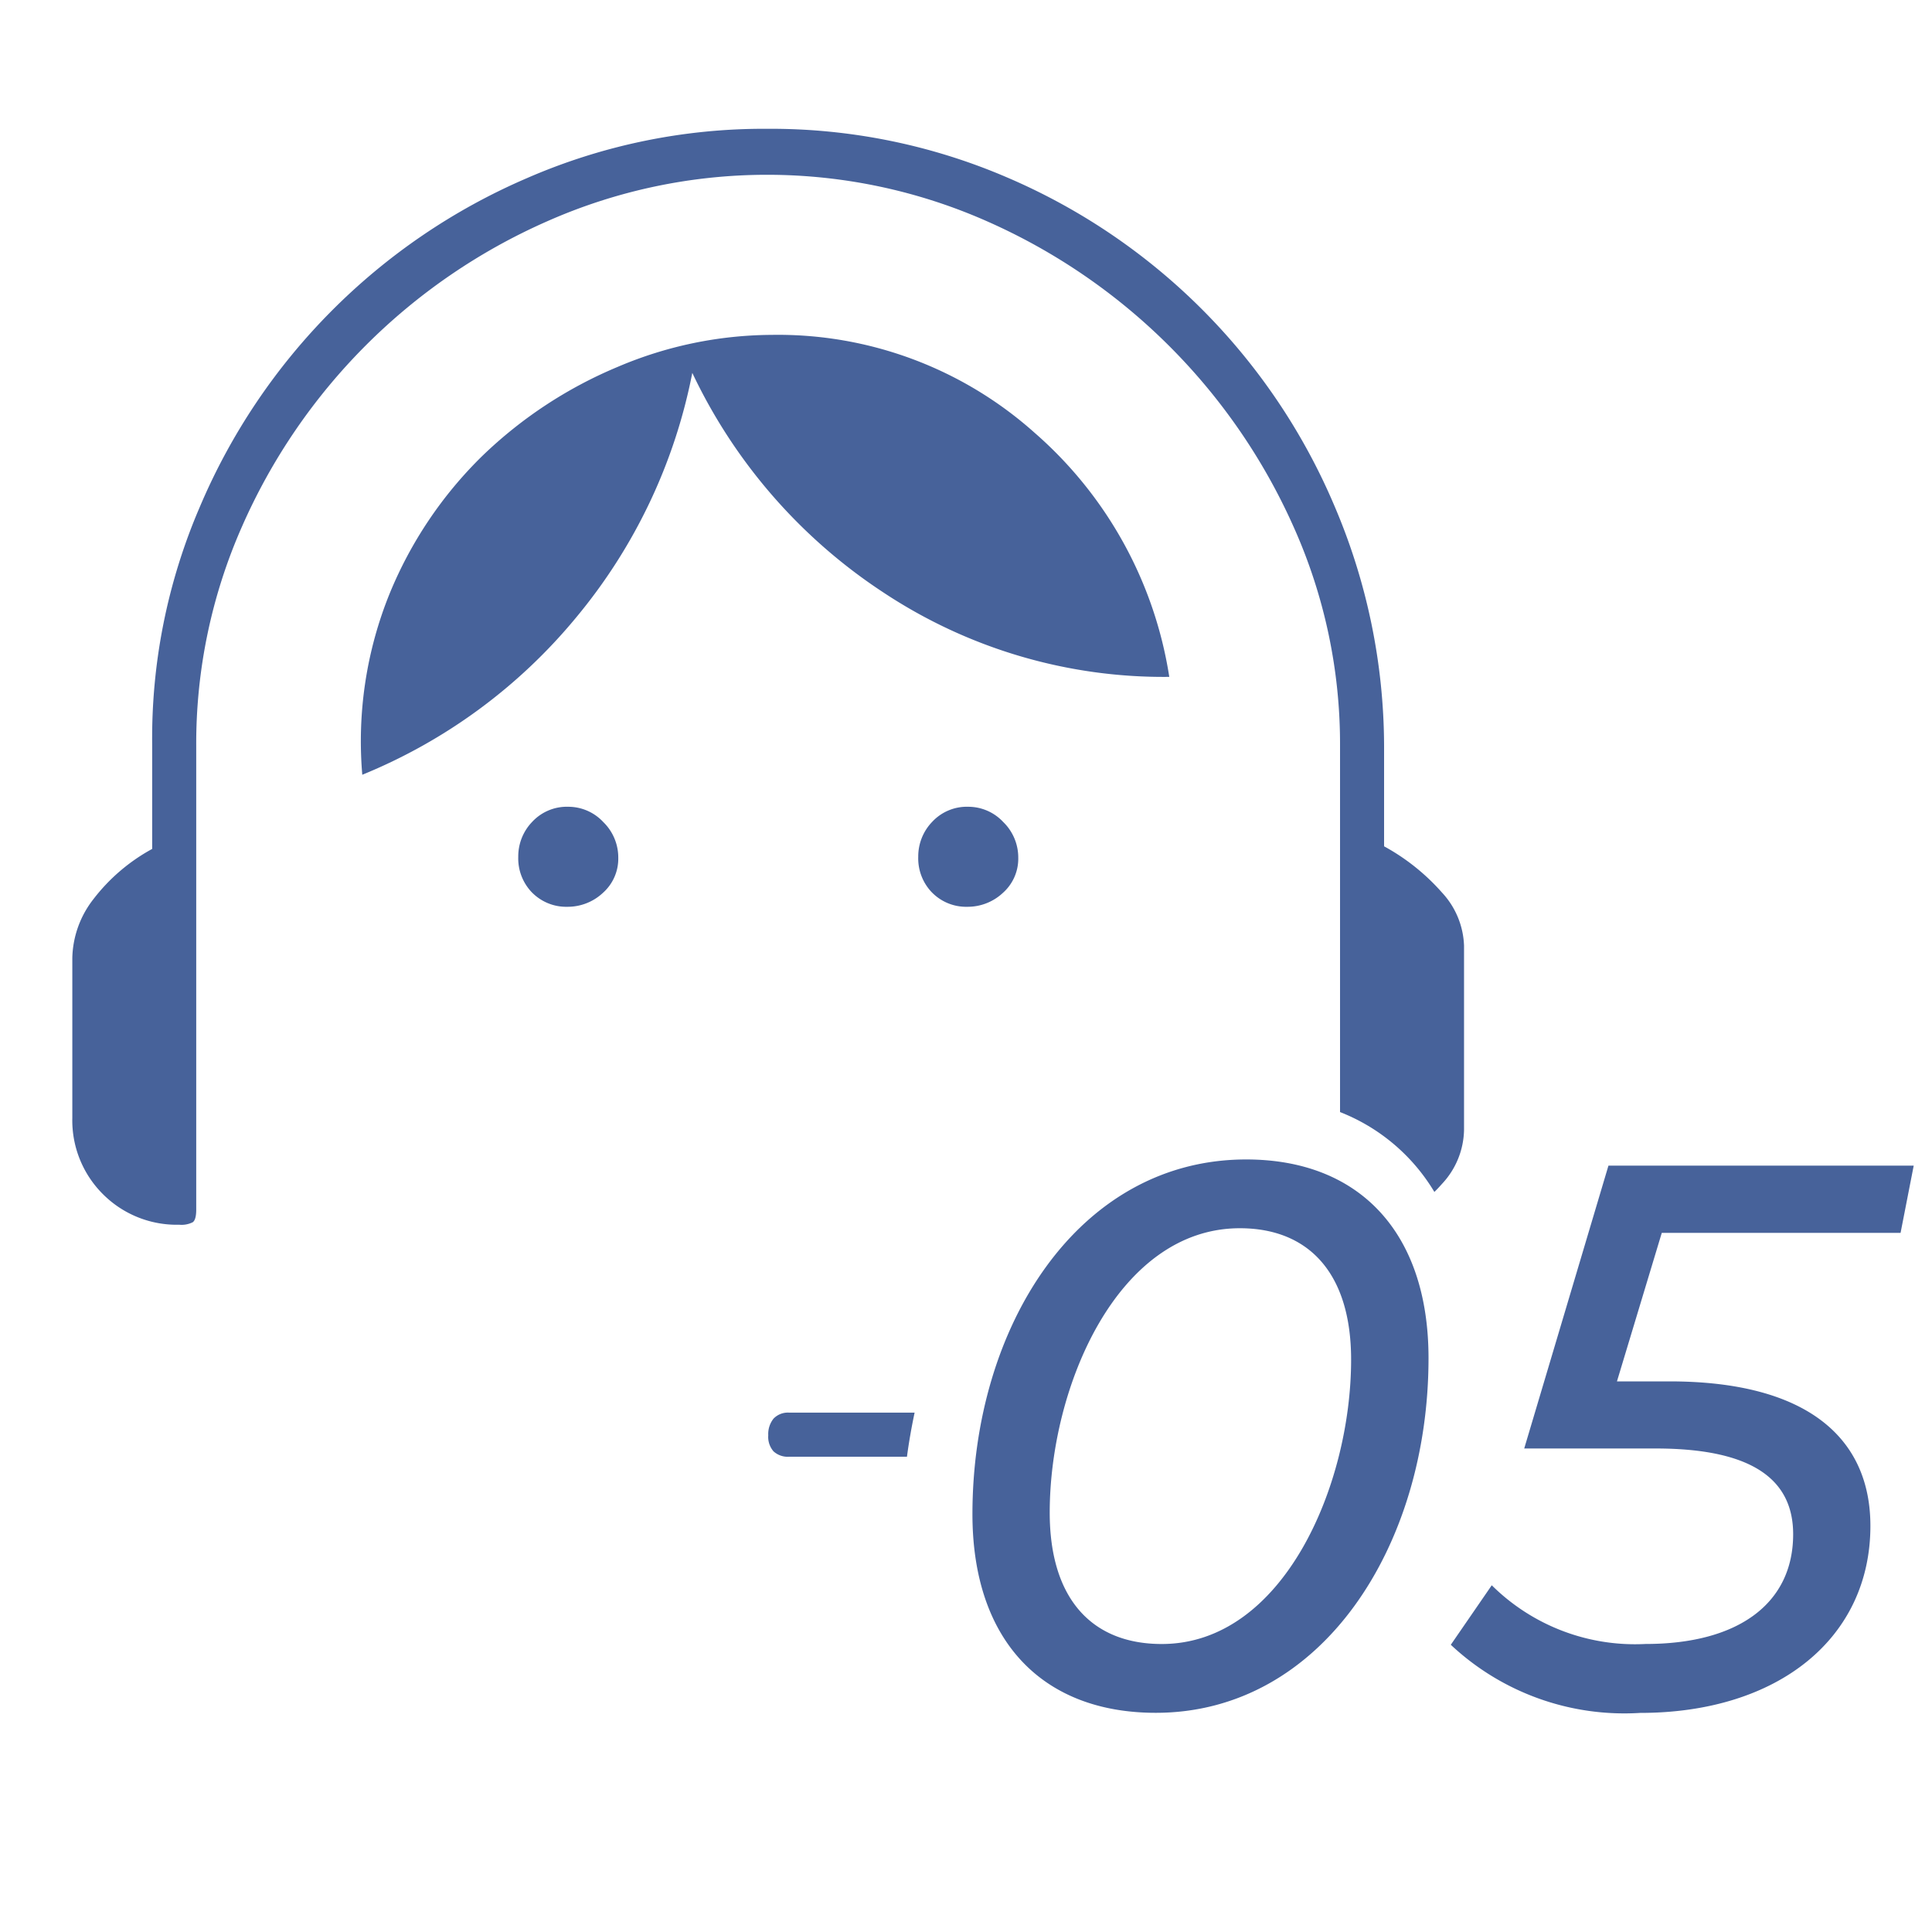 <svg xmlns="http://www.w3.org/2000/svg" width="60" height="60" viewBox="0 0 60 60">
  <g id="グループ_27854" data-name="グループ 27854" transform="translate(17022 19510)">
    <rect id="長方形_25217" data-name="長方形 25217" width="60" height="60" transform="translate(-17022 -19510)" fill="none"/>
    <path id="合体_7" data-name="合体 7" d="M42.81,47.08l1.272-1.848a6.318,6.318,0,0,0,4.776,1.823c2.9,0,4.584-1.272,4.584-3.407,0-1.656-1.2-2.664-4.272-2.664H45.09L47.706,32.2h9.48l-.408,2.088H49.362L47.97,38.9H49.6c4.3,0,6.241,1.776,6.241,4.487,0,3.48-2.857,5.809-7.152,5.809A7.878,7.878,0,0,1,42.81,47.08ZM27.954,43.024c0-5.832,3.288-11.016,8.5-11.016,3.528,0,5.664,2.281,5.664,6.169,0,5.832-3.312,11.016-8.472,11.016C30.09,49.192,27.954,46.912,27.954,43.024Zm2.4-.048c0,2.664,1.3,4.08,3.479,4.08,3.768,0,5.881-4.919,5.881-8.832,0-2.664-1.3-4.08-3.456-4.08C32.466,34.144,30.354,39.064,30.354,42.976ZM25.921,41.24H22.266a.658.658,0,0,1-.489-.166.683.683,0,0,1-.164-.5.761.761,0,0,1,.164-.517.616.616,0,0,1,.489-.186h3.892c-.094.444-.175.9-.237,1.365h0ZM.95,33.085A3.233,3.233,0,0,1,0,30.713V25.745a3.069,3.069,0,0,1,.653-1.818A5.781,5.781,0,0,1,2.48,22.364l0-3.235a18.147,18.147,0,0,1,1.475-7.376A19.32,19.32,0,0,1,14.108,1.537,18.4,18.4,0,0,1,21.577,0a18.568,18.568,0,0,1,7.457,1.512A19.268,19.268,0,0,1,39.2,11.72a19.062,19.062,0,0,1,1.538,7.441v3.122a6.637,6.637,0,0,1,1.8,1.438,2.547,2.547,0,0,1,.683,1.651v5.713a2.512,2.512,0,0,1-.683,1.68c-.08.091-.16.176-.238.252a5.936,5.936,0,0,0-2.93-2.481V19.161a16.477,16.477,0,0,0-1.436-6.786A18.681,18.681,0,0,0,28.4,2.869a16.872,16.872,0,0,0-13.645,0,18.475,18.475,0,0,0-9.493,9.5,16.675,16.675,0,0,0-1.414,6.787V33.57c0,.206-.037.337-.109.388a.773.773,0,0,1-.419.077A3.236,3.236,0,0,1,.95,33.085Zm25.756-9.359a1.521,1.521,0,0,1-.435-1.118,1.544,1.544,0,0,1,.435-1.087,1.467,1.467,0,0,1,1.118-.466,1.484,1.484,0,0,1,1.087.474,1.537,1.537,0,0,1,.466,1.11,1.419,1.419,0,0,1-.474,1.087,1.6,1.6,0,0,1-1.11.435A1.483,1.483,0,0,1,26.707,23.726Zm-12.422,0a1.521,1.521,0,0,1-.435-1.118,1.544,1.544,0,0,1,.435-1.087,1.467,1.467,0,0,1,1.118-.466,1.484,1.484,0,0,1,1.087.474,1.537,1.537,0,0,1,.466,1.11,1.419,1.419,0,0,1-.474,1.087,1.6,1.6,0,0,1-1.11.435A1.487,1.487,0,0,1,14.285,23.726ZM9.005,20.06h0a12.207,12.207,0,0,1,.839-5.6,12.737,12.737,0,0,1,2.888-4.3,13.582,13.582,0,0,1,4.2-2.764A12.321,12.321,0,0,1,21.717,6.4a11.959,11.959,0,0,1,8.172,3.044,12.62,12.62,0,0,1,4.178,7.577,15.754,15.754,0,0,1-8.882-2.624,16.69,16.69,0,0,1-5.931-6.817,16.943,16.943,0,0,1-3.618,7.609A16.874,16.874,0,0,1,9.007,20.06Z" transform="translate(-17019.754 -19506)" fill="#47629a"/>
  </g>
</svg>
